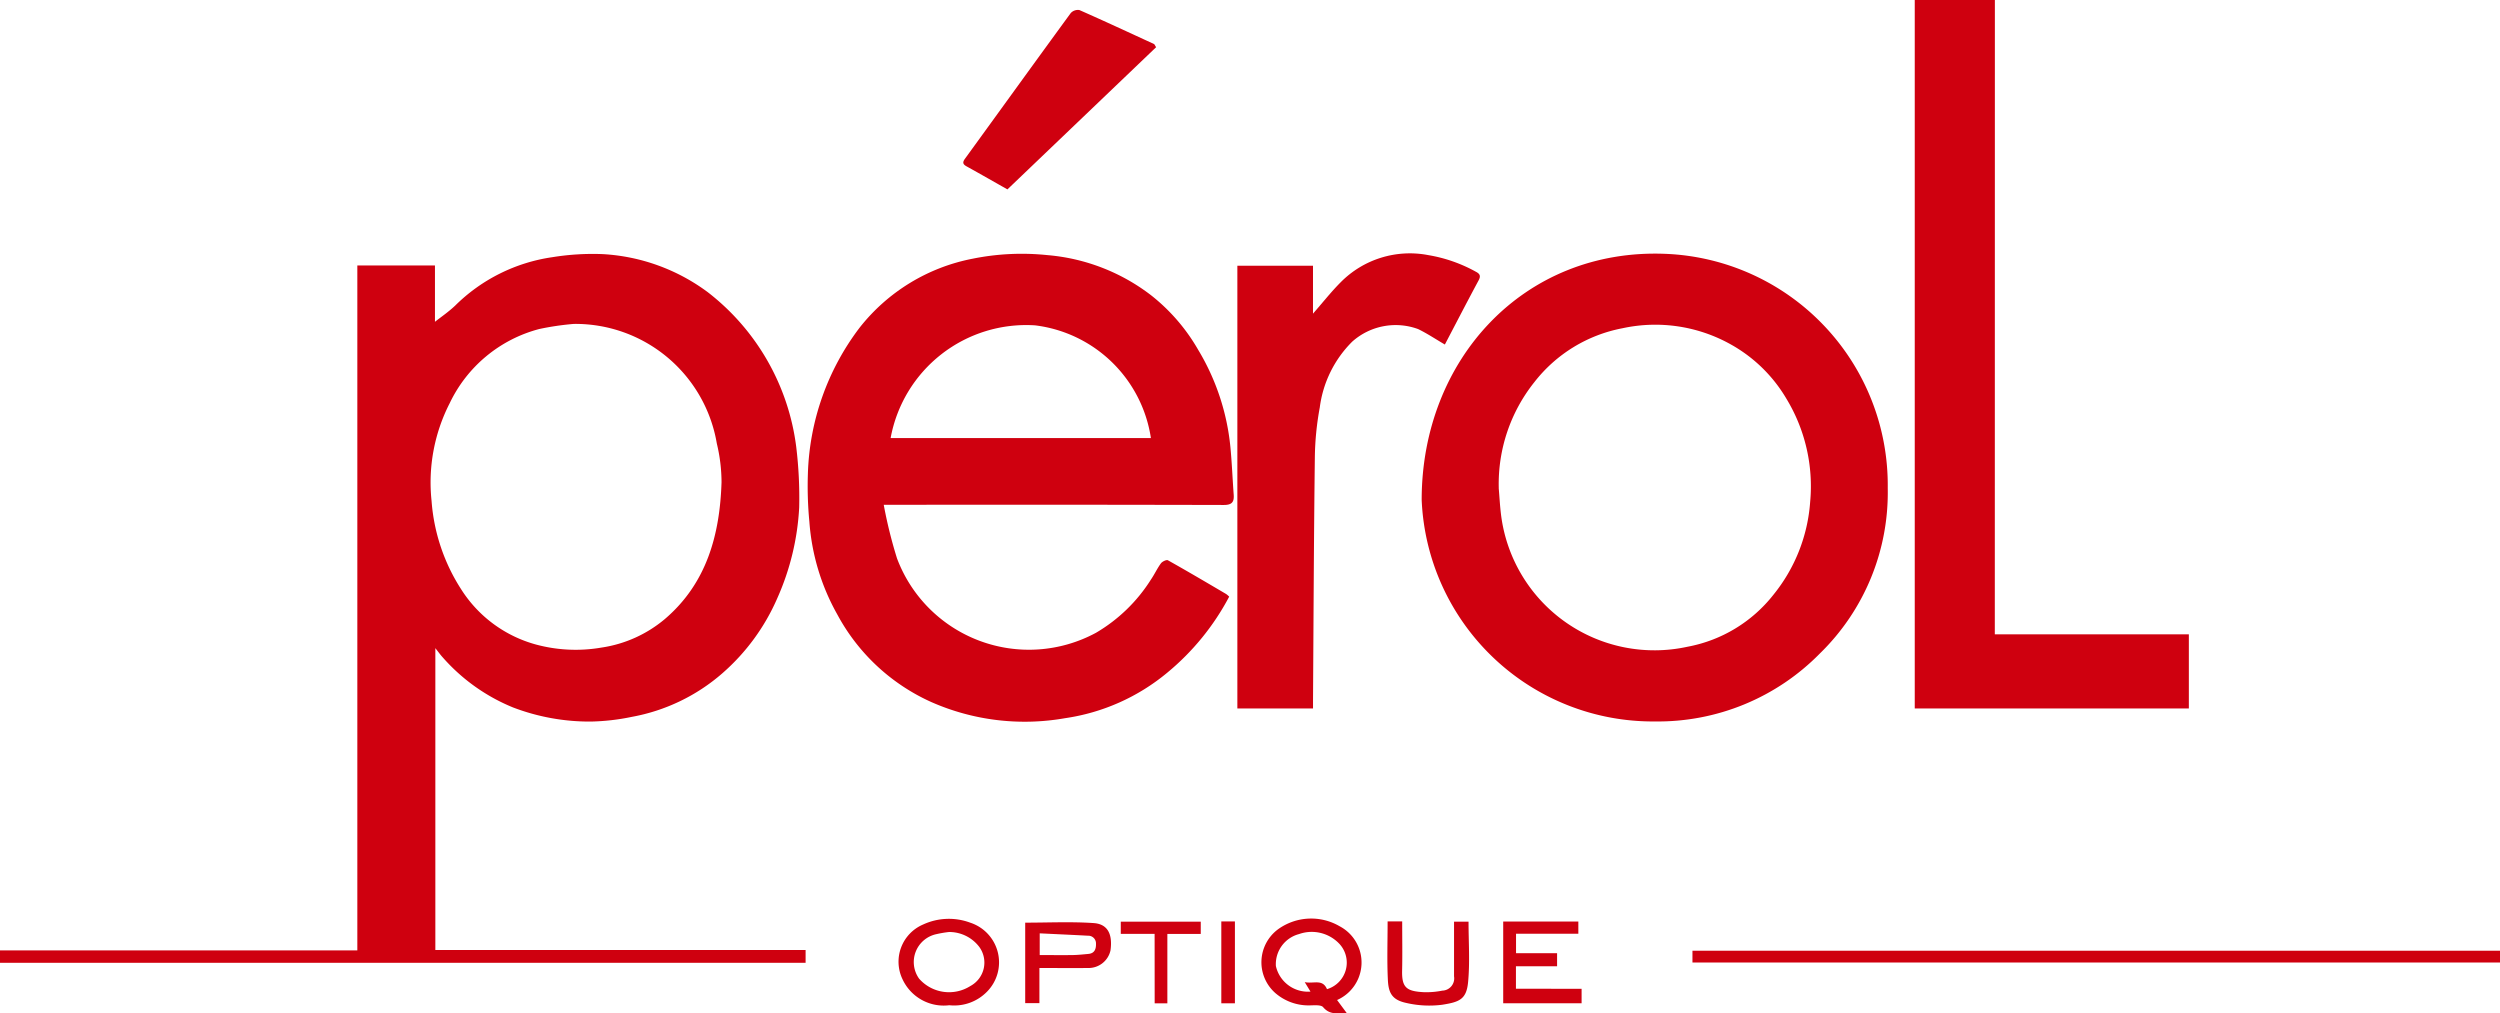 <svg id="Groupe_270" data-name="Groupe 270" xmlns="http://www.w3.org/2000/svg" xmlns:xlink="http://www.w3.org/1999/xlink" width="179.679" height="72.836" viewBox="0 0 179.679 72.836">
  <defs>
    <clipPath id="clip-path">
      <rect id="Rectangle_302" data-name="Rectangle 302" width="179.679" height="72.836" fill="#cf000f"/>
    </clipPath>
  </defs>
  <g id="Groupe_265" data-name="Groupe 265" clip-path="url(#clip-path)">
    <path id="Tracé_584" data-name="Tracé 584" d="M31.289,132.01v21.7H57.9v.921H0v-.892H25.682V104.513h5.579v4.047c.416-.33.974-.709,1.457-1.167a12.442,12.442,0,0,1,6.984-3.477,18.145,18.145,0,0,1,3.615-.22,13.952,13.952,0,0,1,7.553,2.737,16.688,16.688,0,0,1,6.355,11.106,30.43,30.43,0,0,1,.214,4.373,18.358,18.358,0,0,1-1.567,6.5,15.177,15.177,0,0,1-3.962,5.416,13.6,13.6,0,0,1-6.5,3.126,15.827,15.827,0,0,1-2.953.338,15.389,15.389,0,0,1-5.587-1.016,13.53,13.53,0,0,1-5.048-3.595c-.161-.175-.3-.371-.535-.669m9.962-23.3a19.74,19.74,0,0,0-2.488.366,9.923,9.923,0,0,0-6.438,5.328,12.5,12.5,0,0,0-1.306,7.025,13.537,13.537,0,0,0,2.126,6.352,9.248,9.248,0,0,0,5.4,3.978,10.916,10.916,0,0,0,4.688.213,9.149,9.149,0,0,0,4.556-2.053c3.012-2.575,3.95-6.059,4.071-9.836a12.022,12.022,0,0,0-.338-2.773,10.313,10.313,0,0,0-10.268-8.6" transform="translate(0 -85.432)" fill="#cf000f"/>
    <path id="Tracé_585" data-name="Tracé 585" d="M360.18,128.318a17.937,17.937,0,0,1-4.454,5.467,14.8,14.8,0,0,1-7.348,3.269,16.637,16.637,0,0,1-9.577-1.147,14.333,14.333,0,0,1-6.794-6.322,15.907,15.907,0,0,1-2-6.651,26.639,26.639,0,0,1-.106-3.467,18.246,18.246,0,0,1,3.713-10.476,13.624,13.624,0,0,1,8.128-4.962,17.775,17.775,0,0,1,5.376-.257,14.166,14.166,0,0,1,7.441,2.88,13.586,13.586,0,0,1,3.393,3.928,16.652,16.652,0,0,1,2.313,6.969c.111,1.145.154,2.3.239,3.445.039.527-.132.737-.714.735q-11.787-.028-23.574-.012h-.864a32.927,32.927,0,0,0,.953,3.85,10.132,10.132,0,0,0,14.3,5.349,11.6,11.6,0,0,0,3.956-3.835c.257-.375.448-.8.716-1.16.1-.131.4-.273.5-.217,1.407.789,2.8,1.611,4.189,2.428a1.768,1.768,0,0,1,.214.187m-5.627-11.4a9.6,9.6,0,0,0-8.328-8.1,9.908,9.908,0,0,0-10.378,8.1Z" transform="translate(-271.836 -85.436)" fill="#cf000f"/>
    <path id="Tracé_586" data-name="Tracé 586" d="M580.7,121.3c0-10.074,7.328-18.093,17.519-17.684a16.639,16.639,0,0,1,15.978,16.826,16.136,16.136,0,0,1-4.881,11.9,16.312,16.312,0,0,1-11.839,4.882A16.633,16.633,0,0,1,580.7,121.3m5.537-.857c.055.65.089,1.3.17,1.949a11.112,11.112,0,0,0,13.4,9.462,10.234,10.234,0,0,0,6.178-3.741,11.931,11.931,0,0,0,2.637-6.68,12.137,12.137,0,0,0-1.709-7.407,10.656,10.656,0,0,0-3.972-3.887,11.1,11.1,0,0,0-7.8-1.177,10.505,10.505,0,0,0-6.344,3.878,11.721,11.721,0,0,0-2.557,7.6" transform="translate(-478.522 -85.372)" fill="#cf000f"/>
    <path id="Tracé_587" data-name="Tracé 587" d="M787.854,45.589H801.8v5.329H782.1V0h5.759Z" transform="translate(-644.484 0)" fill="#cf000f"/>
    <path id="Tracé_588" data-name="Tracé 588" d="M510.869,136.326h-5.443v-31.82h5.436v3.443c.707-.807,1.307-1.571,1.988-2.254a6.988,6.988,0,0,1,6.3-1.953,10.67,10.67,0,0,1,3.413,1.191c.287.149.38.3.2.628-.819,1.523-1.613,3.06-2.423,4.607-.646-.377-1.259-.788-1.916-1.108a4.684,4.684,0,0,0-4.742.9,8.131,8.131,0,0,0-2.332,4.729,21.108,21.108,0,0,0-.355,3.59c-.072,5.829-.093,11.659-.131,17.489,0,.171,0,.342,0,.554" transform="translate(-416.495 -85.406)" fill="#cf000f"/>
    <path id="Tracé_589" data-name="Tracé 589" d="M407.347,6.7l-10.688,10.22c-.854-.483-1.892-1.077-2.938-1.657-.27-.15-.3-.288-.115-.543,2.536-3.491,5.059-6.992,7.606-10.475a.7.7,0,0,1,.622-.214c1.8.793,3.587,1.626,5.376,2.448l.135.221" transform="translate(-324.254 -3.308)" fill="#cf000f"/>
    <rect id="Rectangle_300" data-name="Rectangle 300" width="58.039" height="0.847" transform="translate(121.64 68.33)" fill="#cf000f"/>
    <path id="Tracé_590" data-name="Tracé 590" d="M520.705,381.058l.7.946c-.651.006-1.222.137-1.7-.43-.15-.179-.609-.136-.925-.131a3.651,3.651,0,0,1-2.518-.89,2.949,2.949,0,0,1,.2-4.579,4.059,4.059,0,0,1,4.429-.216,2.944,2.944,0,0,1-.187,5.3m-.722-.781a1.988,1.988,0,0,0,.924-3.218,2.729,2.729,0,0,0-2.934-.741,2.235,2.235,0,0,0-1.665,2.3,2.362,2.362,0,0,0,2.487,1.835l-.414-.682c.632.14,1.278-.255,1.6.507" transform="translate(-424.607 -309.185)" fill="#cf000f"/>
    <path id="Tracé_591" data-name="Tracé 591" d="M370.634,381.539a3.264,3.264,0,0,1-3.369-1.882,2.907,2.907,0,0,1,1.478-3.916,4.406,4.406,0,0,1,3.4-.134,3,3,0,0,1,1.205,4.954,3.294,3.294,0,0,1-2.711.978m-.033-5.262a7.776,7.776,0,0,0-.889.151,2.05,2.05,0,0,0-1.252,3.2,2.862,2.862,0,0,0,3.69.527,1.912,1.912,0,0,0,.635-2.808,2.709,2.709,0,0,0-2.184-1.071" transform="translate(-302.406 -309.291)" fill="#cf000f"/>
    <path id="Tracé_592" data-name="Tracé 592" d="M619.654,381.263V382.3H614.02v-5.873h5.4v.876h-4.478v1.4h2.95v.938h-2.957v1.616Z" transform="translate(-505.982 -310.196)" fill="#cf000f"/>
    <path id="Tracé_593" data-name="Tracé 593" d="M419.79,380.008v2.522h-1.021v-5.782c1.657,0,3.294-.081,4.918.03,1.007.068,1.372.788,1.214,1.956a1.614,1.614,0,0,1-1.6,1.273c-1.142.009-2.283,0-3.509,0m.02-.93c.818,0,1.589.009,2.361,0,.38-.006.76-.047,1.14-.082.447-.042.554-.359.543-.732a.553.553,0,0,0-.578-.577c-1.145-.062-2.291-.113-3.466-.17Z" transform="translate(-345.086 -310.435)" fill="#cf000f"/>
    <path id="Tracé_594" data-name="Tracé 594" d="M566.722,376.357h1.047c0,1.19.021,2.367-.006,3.543-.027,1.224.321,1.485,1.581,1.547a5.836,5.836,0,0,0,1.309-.113.88.88,0,0,0,.842-1.027c0-1.3,0-2.594,0-3.931h1.042c0,1.452.105,2.911-.032,4.346-.118,1.237-.618,1.431-1.861,1.627a7.289,7.289,0,0,1-2.577-.129c-1.079-.227-1.284-.781-1.328-1.67-.067-1.372-.018-2.75-.018-4.191" transform="translate(-466.991 -310.136)" fill="#cf000f"/>
    <path id="Tracé_595" data-name="Tracé 595" d="M460.232,377.356H457.8v-.877h5.748v.879h-2.4v4.988h-.912Z" transform="translate(-377.248 -310.236)" fill="#cf000f"/>
    <rect id="Rectangle_301" data-name="Rectangle 301" width="0.977" height="5.884" transform="translate(87.778 66.225)" fill="#cf000f"/>
  </g>
</svg>

